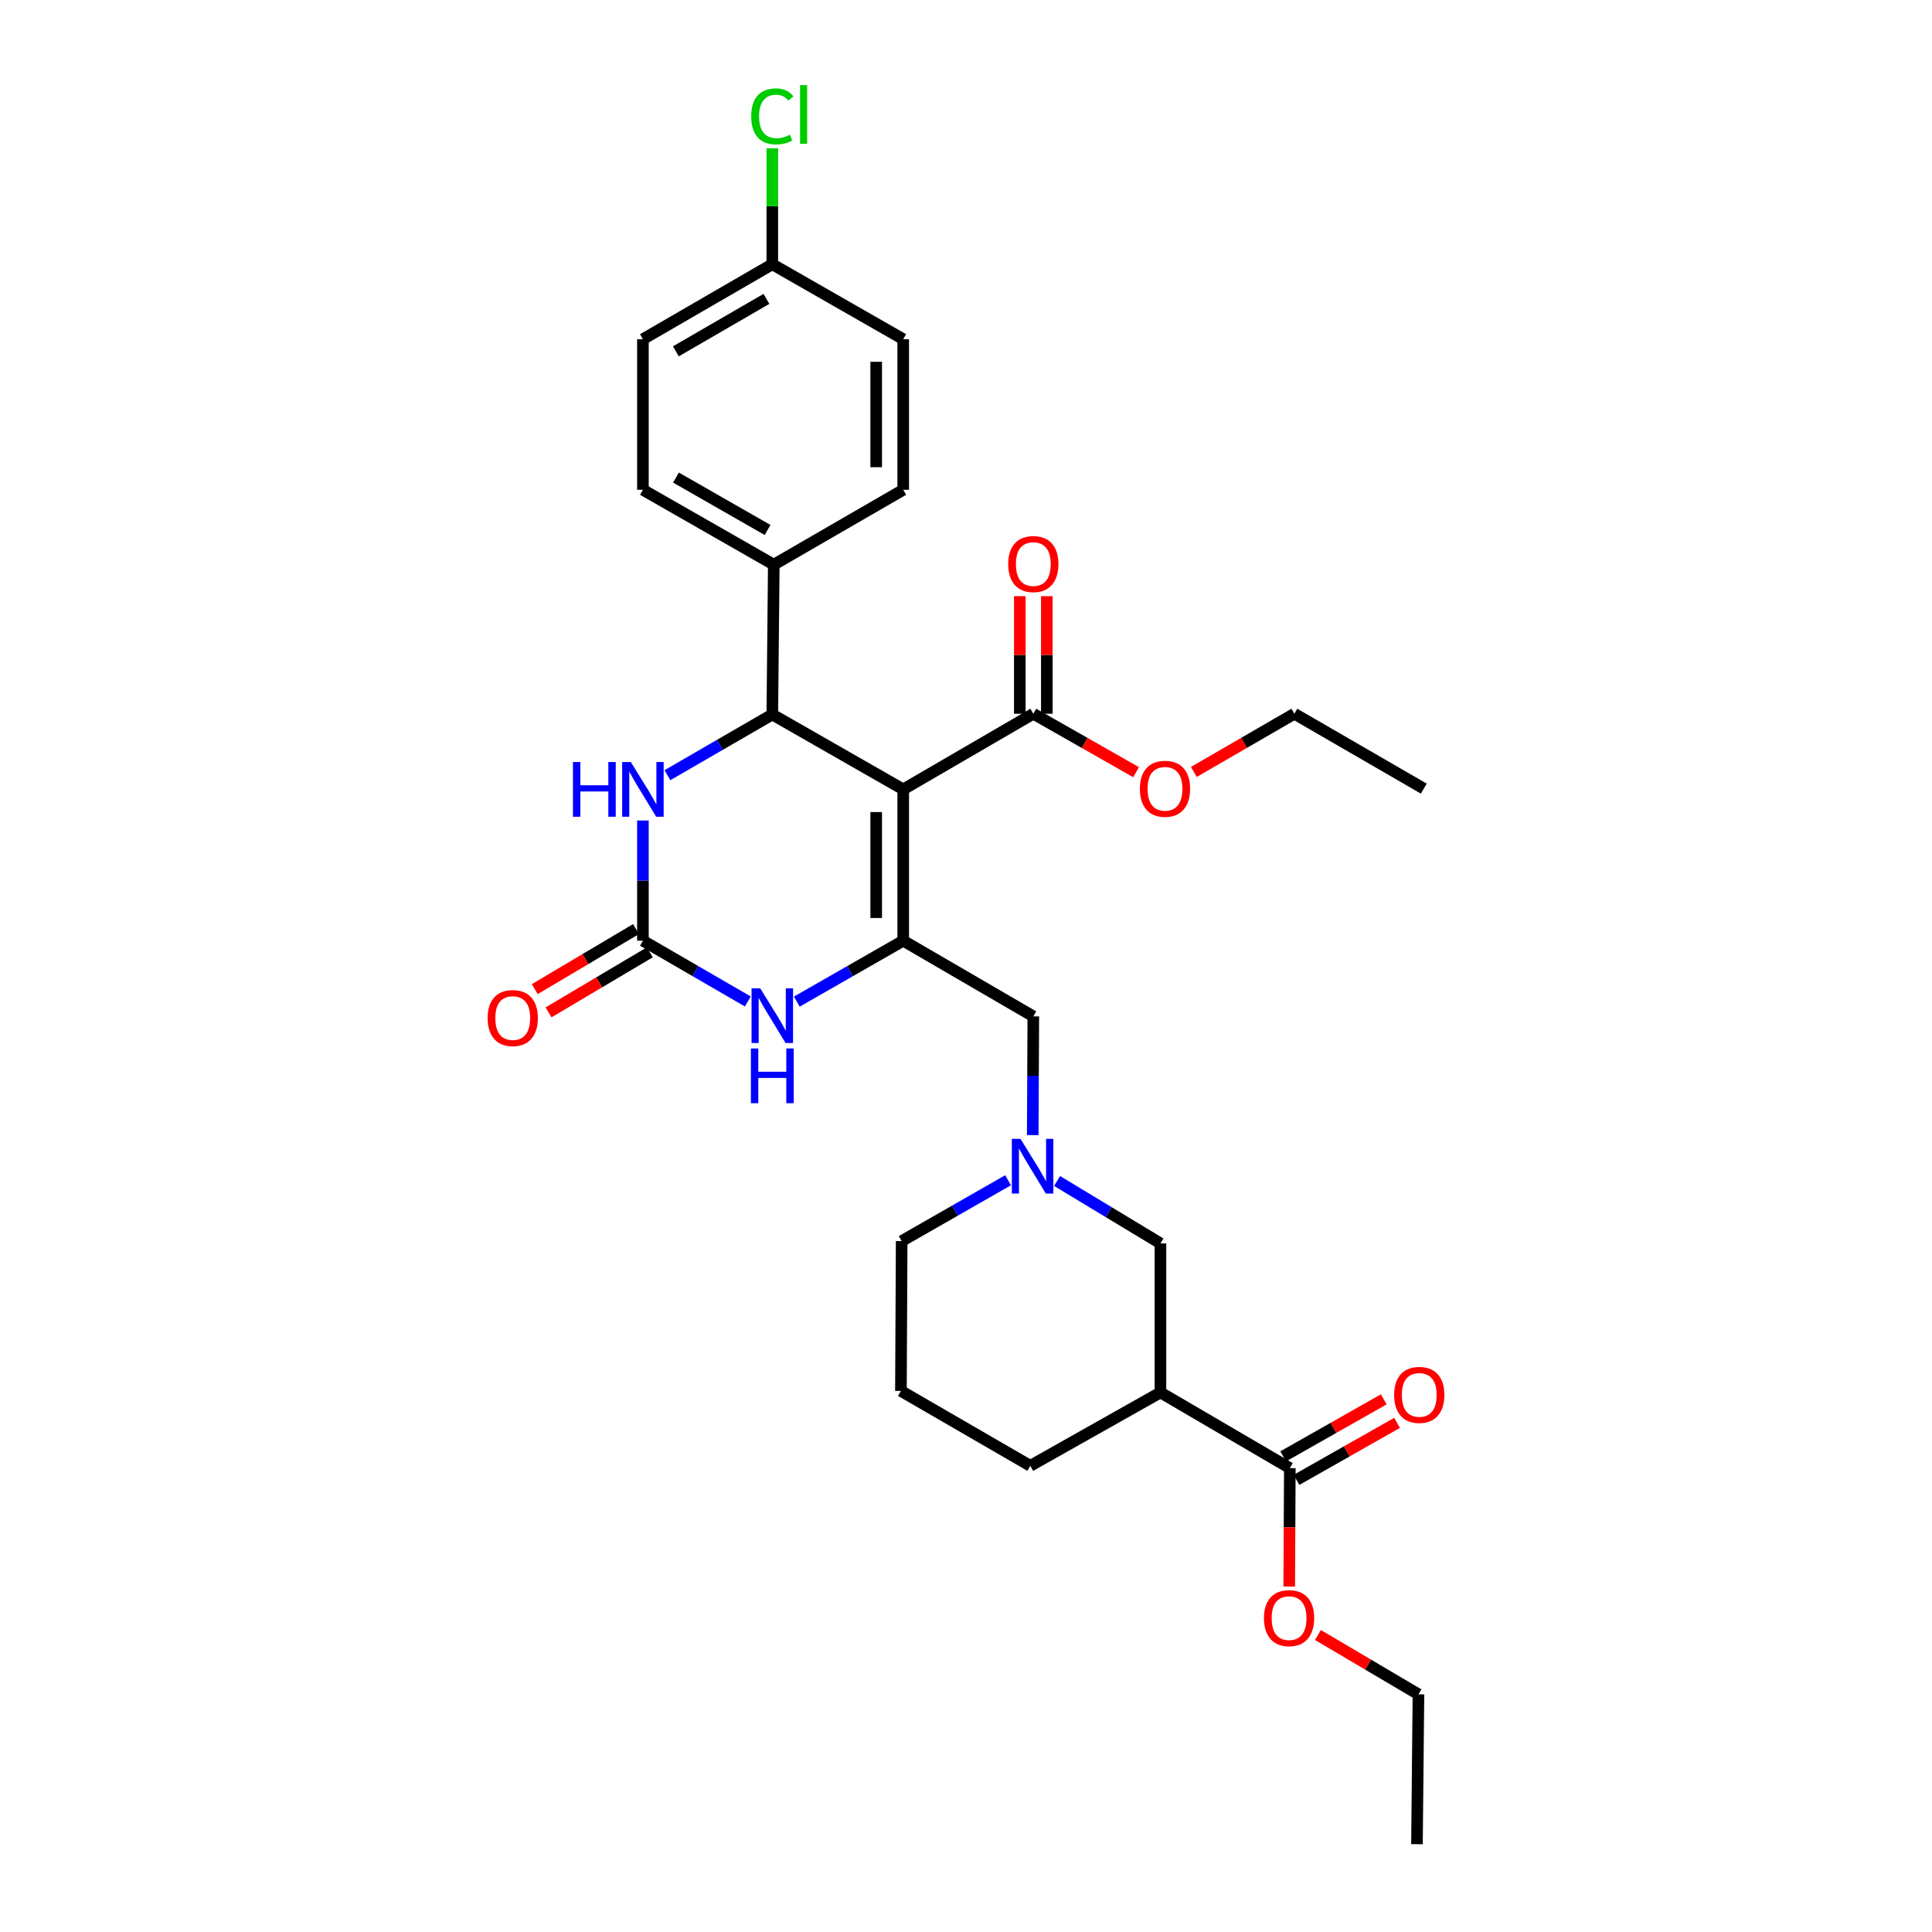 <?xml version='1.0' encoding='iso-8859-1'?>
<svg version='1.1' baseProfile='full'
              xmlns='http://www.w3.org/2000/svg'
                      xmlns:rdkit='http://www.rdkit.org/xml'
                      xmlns:xlink='http://www.w3.org/1999/xlink'
                  xml:space='preserve'
width='1000px' height='1000px' viewBox='0 0 1000 1000'>
<!-- END OF HEADER -->
<rect style='opacity:1.0;fill:#FFFFFF;stroke:none' width='1000' height='1000' x='0' y='0'> </rect>
<path class='bond-0' d='M 467.506,408.584 L 467.506,486.906' style='fill:none;fill-rule:evenodd;stroke:#000000;stroke-width:6px;stroke-linecap:butt;stroke-linejoin:miter;stroke-opacity:1' />
<path class='bond-0' d='M 453.52,420.333 L 453.52,475.158' style='fill:none;fill-rule:evenodd;stroke:#000000;stroke-width:6px;stroke-linecap:butt;stroke-linejoin:miter;stroke-opacity:1' />
<path class='bond-1' d='M 467.506,408.584 L 399.743,369.82' style='fill:none;fill-rule:evenodd;stroke:#000000;stroke-width:6px;stroke-linecap:butt;stroke-linejoin:miter;stroke-opacity:1' />
<path class='bond-5' d='M 467.506,408.584 L 534.841,369.431' style='fill:none;fill-rule:evenodd;stroke:#000000;stroke-width:6px;stroke-linecap:butt;stroke-linejoin:miter;stroke-opacity:1' />
<path class='bond-3' d='M 467.506,486.906 L 439.971,502.671' style='fill:none;fill-rule:evenodd;stroke:#000000;stroke-width:6px;stroke-linecap:butt;stroke-linejoin:miter;stroke-opacity:1' />
<path class='bond-3' d='M 439.971,502.671 L 412.435,518.435' style='fill:none;fill-rule:evenodd;stroke:#0000FF;stroke-width:6px;stroke-linecap:butt;stroke-linejoin:miter;stroke-opacity:1' />
<path class='bond-9' d='M 467.506,486.906 L 534.841,526.075' style='fill:none;fill-rule:evenodd;stroke:#000000;stroke-width:6px;stroke-linecap:butt;stroke-linejoin:miter;stroke-opacity:1' />
<path class='bond-4' d='M 399.743,369.82 L 372.596,385.534' style='fill:none;fill-rule:evenodd;stroke:#000000;stroke-width:6px;stroke-linecap:butt;stroke-linejoin:miter;stroke-opacity:1' />
<path class='bond-4' d='M 372.596,385.534 L 345.448,401.248' style='fill:none;fill-rule:evenodd;stroke:#0000FF;stroke-width:6px;stroke-linecap:butt;stroke-linejoin:miter;stroke-opacity:1' />
<path class='bond-11' d='M 399.743,369.82 L 400.513,292.267' style='fill:none;fill-rule:evenodd;stroke:#000000;stroke-width:6px;stroke-linecap:butt;stroke-linejoin:miter;stroke-opacity:1' />
<path class='bond-2' d='M 332.773,486.906 L 332.773,455.804' style='fill:none;fill-rule:evenodd;stroke:#000000;stroke-width:6px;stroke-linecap:butt;stroke-linejoin:miter;stroke-opacity:1' />
<path class='bond-2' d='M 332.773,455.804 L 332.773,424.702' style='fill:none;fill-rule:evenodd;stroke:#0000FF;stroke-width:6px;stroke-linecap:butt;stroke-linejoin:miter;stroke-opacity:1' />
<path class='bond-12' d='M 329.207,480.891 L 302.995,496.433' style='fill:none;fill-rule:evenodd;stroke:#000000;stroke-width:6px;stroke-linecap:butt;stroke-linejoin:miter;stroke-opacity:1' />
<path class='bond-12' d='M 302.995,496.433 L 276.783,511.975' style='fill:none;fill-rule:evenodd;stroke:#FF0000;stroke-width:6px;stroke-linecap:butt;stroke-linejoin:miter;stroke-opacity:1' />
<path class='bond-12' d='M 336.34,492.921 L 310.128,508.463' style='fill:none;fill-rule:evenodd;stroke:#000000;stroke-width:6px;stroke-linecap:butt;stroke-linejoin:miter;stroke-opacity:1' />
<path class='bond-12' d='M 310.128,508.463 L 283.917,524.005' style='fill:none;fill-rule:evenodd;stroke:#FF0000;stroke-width:6px;stroke-linecap:butt;stroke-linejoin:miter;stroke-opacity:1' />
<path class='bond-30' d='M 332.773,486.906 L 359.921,502.633' style='fill:none;fill-rule:evenodd;stroke:#000000;stroke-width:6px;stroke-linecap:butt;stroke-linejoin:miter;stroke-opacity:1' />
<path class='bond-30' d='M 359.921,502.633 L 387.068,518.359' style='fill:none;fill-rule:evenodd;stroke:#0000FF;stroke-width:6px;stroke-linecap:butt;stroke-linejoin:miter;stroke-opacity:1' />
<path class='bond-13' d='M 541.834,369.431 L 541.834,339.004' style='fill:none;fill-rule:evenodd;stroke:#000000;stroke-width:6px;stroke-linecap:butt;stroke-linejoin:miter;stroke-opacity:1' />
<path class='bond-13' d='M 541.834,339.004 L 541.834,308.577' style='fill:none;fill-rule:evenodd;stroke:#FF0000;stroke-width:6px;stroke-linecap:butt;stroke-linejoin:miter;stroke-opacity:1' />
<path class='bond-13' d='M 527.848,369.431 L 527.848,339.004' style='fill:none;fill-rule:evenodd;stroke:#000000;stroke-width:6px;stroke-linecap:butt;stroke-linejoin:miter;stroke-opacity:1' />
<path class='bond-13' d='M 527.848,339.004 L 527.848,308.577' style='fill:none;fill-rule:evenodd;stroke:#FF0000;stroke-width:6px;stroke-linecap:butt;stroke-linejoin:miter;stroke-opacity:1' />
<path class='bond-17' d='M 534.841,369.431 L 561.44,384.559' style='fill:none;fill-rule:evenodd;stroke:#000000;stroke-width:6px;stroke-linecap:butt;stroke-linejoin:miter;stroke-opacity:1' />
<path class='bond-17' d='M 561.44,384.559 L 588.039,399.687' style='fill:none;fill-rule:evenodd;stroke:#FF0000;stroke-width:6px;stroke-linecap:butt;stroke-linejoin:miter;stroke-opacity:1' />
<path class='bond-6' d='M 600.645,720.73 L 600.645,643.581' style='fill:none;fill-rule:evenodd;stroke:#000000;stroke-width:6px;stroke-linecap:butt;stroke-linejoin:miter;stroke-opacity:1' />
<path class='bond-8' d='M 600.645,720.73 L 667.615,759.898' style='fill:none;fill-rule:evenodd;stroke:#000000;stroke-width:6px;stroke-linecap:butt;stroke-linejoin:miter;stroke-opacity:1' />
<path class='bond-32' d='M 600.645,720.73 L 533.279,758.71' style='fill:none;fill-rule:evenodd;stroke:#000000;stroke-width:6px;stroke-linecap:butt;stroke-linejoin:miter;stroke-opacity:1' />
<path class='bond-7' d='M 534.545,587.529 L 534.693,556.802' style='fill:none;fill-rule:evenodd;stroke:#0000FF;stroke-width:6px;stroke-linecap:butt;stroke-linejoin:miter;stroke-opacity:1' />
<path class='bond-7' d='M 534.693,556.802 L 534.841,526.075' style='fill:none;fill-rule:evenodd;stroke:#000000;stroke-width:6px;stroke-linecap:butt;stroke-linejoin:miter;stroke-opacity:1' />
<path class='bond-10' d='M 547.14,611.278 L 573.893,627.43' style='fill:none;fill-rule:evenodd;stroke:#0000FF;stroke-width:6px;stroke-linecap:butt;stroke-linejoin:miter;stroke-opacity:1' />
<path class='bond-10' d='M 573.893,627.43 L 600.645,643.581' style='fill:none;fill-rule:evenodd;stroke:#000000;stroke-width:6px;stroke-linecap:butt;stroke-linejoin:miter;stroke-opacity:1' />
<path class='bond-23' d='M 521.776,610.888 L 494.241,626.64' style='fill:none;fill-rule:evenodd;stroke:#0000FF;stroke-width:6px;stroke-linecap:butt;stroke-linejoin:miter;stroke-opacity:1' />
<path class='bond-23' d='M 494.241,626.64 L 466.705,642.392' style='fill:none;fill-rule:evenodd;stroke:#000000;stroke-width:6px;stroke-linecap:butt;stroke-linejoin:miter;stroke-opacity:1' />
<path class='bond-14' d='M 671.064,765.982 L 697.098,751.223' style='fill:none;fill-rule:evenodd;stroke:#000000;stroke-width:6px;stroke-linecap:butt;stroke-linejoin:miter;stroke-opacity:1' />
<path class='bond-14' d='M 697.098,751.223 L 723.132,736.463' style='fill:none;fill-rule:evenodd;stroke:#FF0000;stroke-width:6px;stroke-linecap:butt;stroke-linejoin:miter;stroke-opacity:1' />
<path class='bond-14' d='M 664.166,753.815 L 690.2,739.056' style='fill:none;fill-rule:evenodd;stroke:#000000;stroke-width:6px;stroke-linecap:butt;stroke-linejoin:miter;stroke-opacity:1' />
<path class='bond-14' d='M 690.2,739.056 L 716.234,724.297' style='fill:none;fill-rule:evenodd;stroke:#FF0000;stroke-width:6px;stroke-linecap:butt;stroke-linejoin:miter;stroke-opacity:1' />
<path class='bond-19' d='M 667.615,759.898 L 667.459,790.549' style='fill:none;fill-rule:evenodd;stroke:#000000;stroke-width:6px;stroke-linecap:butt;stroke-linejoin:miter;stroke-opacity:1' />
<path class='bond-19' d='M 667.459,790.549 L 667.302,821.2' style='fill:none;fill-rule:evenodd;stroke:#FF0000;stroke-width:6px;stroke-linecap:butt;stroke-linejoin:miter;stroke-opacity:1' />
<path class='bond-15' d='M 400.513,292.267 L 332.773,253.518' style='fill:none;fill-rule:evenodd;stroke:#000000;stroke-width:6px;stroke-linecap:butt;stroke-linejoin:miter;stroke-opacity:1' />
<path class='bond-15' d='M 397.296,274.314 L 349.879,247.19' style='fill:none;fill-rule:evenodd;stroke:#000000;stroke-width:6px;stroke-linecap:butt;stroke-linejoin:miter;stroke-opacity:1' />
<path class='bond-16' d='M 400.513,292.267 L 467.506,253.518' style='fill:none;fill-rule:evenodd;stroke:#000000;stroke-width:6px;stroke-linecap:butt;stroke-linejoin:miter;stroke-opacity:1' />
<path class='bond-21' d='M 332.773,253.518 L 332.773,175.569' style='fill:none;fill-rule:evenodd;stroke:#000000;stroke-width:6px;stroke-linecap:butt;stroke-linejoin:miter;stroke-opacity:1' />
<path class='bond-20' d='M 467.506,253.518 L 467.506,175.569' style='fill:none;fill-rule:evenodd;stroke:#000000;stroke-width:6px;stroke-linecap:butt;stroke-linejoin:miter;stroke-opacity:1' />
<path class='bond-20' d='M 453.52,241.825 L 453.52,187.261' style='fill:none;fill-rule:evenodd;stroke:#000000;stroke-width:6px;stroke-linecap:butt;stroke-linejoin:miter;stroke-opacity:1' />
<path class='bond-26' d='M 617.934,399.55 L 643.948,384.491' style='fill:none;fill-rule:evenodd;stroke:#FF0000;stroke-width:6px;stroke-linecap:butt;stroke-linejoin:miter;stroke-opacity:1' />
<path class='bond-26' d='M 643.948,384.491 L 669.962,369.431' style='fill:none;fill-rule:evenodd;stroke:#000000;stroke-width:6px;stroke-linecap:butt;stroke-linejoin:miter;stroke-opacity:1' />
<path class='bond-18' d='M 399.743,136.781 L 467.506,175.569' style='fill:none;fill-rule:evenodd;stroke:#000000;stroke-width:6px;stroke-linecap:butt;stroke-linejoin:miter;stroke-opacity:1' />
<path class='bond-22' d='M 399.743,136.781 L 399.743,106.755' style='fill:none;fill-rule:evenodd;stroke:#000000;stroke-width:6px;stroke-linecap:butt;stroke-linejoin:miter;stroke-opacity:1' />
<path class='bond-22' d='M 399.743,106.755 L 399.743,76.73' style='fill:none;fill-rule:evenodd;stroke:#00CC00;stroke-width:6px;stroke-linecap:butt;stroke-linejoin:miter;stroke-opacity:1' />
<path class='bond-31' d='M 399.743,136.781 L 332.773,175.569' style='fill:none;fill-rule:evenodd;stroke:#000000;stroke-width:6px;stroke-linecap:butt;stroke-linejoin:miter;stroke-opacity:1' />
<path class='bond-31' d='M 396.707,154.702 L 349.829,181.853' style='fill:none;fill-rule:evenodd;stroke:#000000;stroke-width:6px;stroke-linecap:butt;stroke-linejoin:miter;stroke-opacity:1' />
<path class='bond-27' d='M 682.163,846.279 L 708.176,861.632' style='fill:none;fill-rule:evenodd;stroke:#FF0000;stroke-width:6px;stroke-linecap:butt;stroke-linejoin:miter;stroke-opacity:1' />
<path class='bond-27' d='M 708.176,861.632 L 734.189,876.985' style='fill:none;fill-rule:evenodd;stroke:#000000;stroke-width:6px;stroke-linecap:butt;stroke-linejoin:miter;stroke-opacity:1' />
<path class='bond-25' d='M 466.705,642.392 L 466.317,719.945' style='fill:none;fill-rule:evenodd;stroke:#000000;stroke-width:6px;stroke-linecap:butt;stroke-linejoin:miter;stroke-opacity:1' />
<path class='bond-24' d='M 533.279,758.71 L 466.317,719.945' style='fill:none;fill-rule:evenodd;stroke:#000000;stroke-width:6px;stroke-linecap:butt;stroke-linejoin:miter;stroke-opacity:1' />
<path class='bond-28' d='M 669.962,369.431 L 736.955,408.196' style='fill:none;fill-rule:evenodd;stroke:#000000;stroke-width:6px;stroke-linecap:butt;stroke-linejoin:miter;stroke-opacity:1' />
<path class='bond-29' d='M 734.189,876.985 L 733.419,954.545' style='fill:none;fill-rule:evenodd;stroke:#000000;stroke-width:6px;stroke-linecap:butt;stroke-linejoin:miter;stroke-opacity:1' />
<path  class='atom-4' d='M 393.483 511.542
L 402.763 526.542
Q 403.683 528.022, 405.163 530.702
Q 406.643 533.382, 406.723 533.542
L 406.723 511.542
L 410.483 511.542
L 410.483 539.862
L 406.603 539.862
L 396.643 523.462
Q 395.483 521.542, 394.243 519.342
Q 393.043 517.142, 392.683 516.462
L 392.683 539.862
L 389.003 539.862
L 389.003 511.542
L 393.483 511.542
' fill='#0000FF'/>
<path  class='atom-4' d='M 388.663 542.694
L 392.503 542.694
L 392.503 554.734
L 406.983 554.734
L 406.983 542.694
L 410.823 542.694
L 410.823 571.014
L 406.983 571.014
L 406.983 557.934
L 392.503 557.934
L 392.503 571.014
L 388.663 571.014
L 388.663 542.694
' fill='#0000FF'/>
<path  class='atom-5' d='M 296.553 394.424
L 300.393 394.424
L 300.393 406.464
L 314.873 406.464
L 314.873 394.424
L 318.713 394.424
L 318.713 422.744
L 314.873 422.744
L 314.873 409.664
L 300.393 409.664
L 300.393 422.744
L 296.553 422.744
L 296.553 394.424
' fill='#0000FF'/>
<path  class='atom-5' d='M 326.513 394.424
L 335.793 409.424
Q 336.713 410.904, 338.193 413.584
Q 339.673 416.264, 339.753 416.424
L 339.753 394.424
L 343.513 394.424
L 343.513 422.744
L 339.633 422.744
L 329.673 406.344
Q 328.513 404.424, 327.273 402.224
Q 326.073 400.024, 325.713 399.344
L 325.713 422.744
L 322.033 422.744
L 322.033 394.424
L 326.513 394.424
' fill='#0000FF'/>
<path  class='atom-8' d='M 528.208 589.468
L 537.488 604.468
Q 538.408 605.948, 539.888 608.628
Q 541.368 611.308, 541.448 611.468
L 541.448 589.468
L 545.208 589.468
L 545.208 617.788
L 541.328 617.788
L 531.368 601.388
Q 530.208 599.468, 528.968 597.268
Q 527.768 595.068, 527.408 594.388
L 527.408 617.788
L 523.728 617.788
L 523.728 589.468
L 528.208 589.468
' fill='#0000FF'/>
<path  class='atom-13' d='M 252.392 526.94
Q 252.392 520.14, 255.752 516.34
Q 259.112 512.54, 265.392 512.54
Q 271.672 512.54, 275.032 516.34
Q 278.392 520.14, 278.392 526.94
Q 278.392 533.82, 274.992 537.74
Q 271.592 541.62, 265.392 541.62
Q 259.152 541.62, 255.752 537.74
Q 252.392 533.86, 252.392 526.94
M 265.392 538.42
Q 269.712 538.42, 272.032 535.54
Q 274.392 532.62, 274.392 526.94
Q 274.392 521.38, 272.032 518.58
Q 269.712 515.74, 265.392 515.74
Q 261.072 515.74, 258.712 518.54
Q 256.392 521.34, 256.392 526.94
Q 256.392 532.66, 258.712 535.54
Q 261.072 538.42, 265.392 538.42
' fill='#FF0000'/>
<path  class='atom-14' d='M 521.841 291.958
Q 521.841 285.158, 525.201 281.358
Q 528.561 277.558, 534.841 277.558
Q 541.121 277.558, 544.481 281.358
Q 547.841 285.158, 547.841 291.958
Q 547.841 298.838, 544.441 302.758
Q 541.041 306.638, 534.841 306.638
Q 528.601 306.638, 525.201 302.758
Q 521.841 298.878, 521.841 291.958
M 534.841 303.438
Q 539.161 303.438, 541.481 300.558
Q 543.841 297.638, 543.841 291.958
Q 543.841 286.398, 541.481 283.598
Q 539.161 280.758, 534.841 280.758
Q 530.521 280.758, 528.161 283.558
Q 525.841 286.358, 525.841 291.958
Q 525.841 297.678, 528.161 300.558
Q 530.521 303.438, 534.841 303.438
' fill='#FF0000'/>
<path  class='atom-15' d='M 721.608 721.998
Q 721.608 715.198, 724.968 711.398
Q 728.328 707.598, 734.608 707.598
Q 740.888 707.598, 744.248 711.398
Q 747.608 715.198, 747.608 721.998
Q 747.608 728.878, 744.208 732.798
Q 740.808 736.678, 734.608 736.678
Q 728.368 736.678, 724.968 732.798
Q 721.608 728.918, 721.608 721.998
M 734.608 733.478
Q 738.928 733.478, 741.248 730.598
Q 743.608 727.678, 743.608 721.998
Q 743.608 716.438, 741.248 713.638
Q 738.928 710.798, 734.608 710.798
Q 730.288 710.798, 727.928 713.598
Q 725.608 716.398, 725.608 721.998
Q 725.608 727.718, 727.928 730.598
Q 730.288 733.478, 734.608 733.478
' fill='#FF0000'/>
<path  class='atom-18' d='M 590 408.276
Q 590 401.476, 593.36 397.676
Q 596.72 393.876, 603 393.876
Q 609.28 393.876, 612.64 397.676
Q 616 401.476, 616 408.276
Q 616 415.156, 612.6 419.076
Q 609.2 422.956, 603 422.956
Q 596.76 422.956, 593.36 419.076
Q 590 415.196, 590 408.276
M 603 419.756
Q 607.32 419.756, 609.64 416.876
Q 612 413.956, 612 408.276
Q 612 402.716, 609.64 399.916
Q 607.32 397.076, 603 397.076
Q 598.68 397.076, 596.32 399.876
Q 594 402.676, 594 408.276
Q 594 413.996, 596.32 416.876
Q 598.68 419.756, 603 419.756
' fill='#FF0000'/>
<path  class='atom-20' d='M 654.219 837.539
Q 654.219 830.739, 657.579 826.939
Q 660.939 823.139, 667.219 823.139
Q 673.499 823.139, 676.859 826.939
Q 680.219 830.739, 680.219 837.539
Q 680.219 844.419, 676.819 848.339
Q 673.419 852.219, 667.219 852.219
Q 660.979 852.219, 657.579 848.339
Q 654.219 844.459, 654.219 837.539
M 667.219 849.019
Q 671.539 849.019, 673.859 846.139
Q 676.219 843.219, 676.219 837.539
Q 676.219 831.979, 673.859 829.179
Q 671.539 826.339, 667.219 826.339
Q 662.899 826.339, 660.539 829.139
Q 658.219 831.939, 658.219 837.539
Q 658.219 843.259, 660.539 846.139
Q 662.899 849.019, 667.219 849.019
' fill='#FF0000'/>
<path  class='atom-23' d='M 388.823 60.231
Q 388.823 53.191, 392.103 49.511
Q 395.423 45.791, 401.703 45.791
Q 407.543 45.791, 410.663 49.911
L 408.023 52.071
Q 405.743 49.071, 401.703 49.071
Q 397.423 49.071, 395.143 51.951
Q 392.903 54.791, 392.903 60.231
Q 392.903 65.831, 395.223 68.711
Q 397.583 71.591, 402.143 71.591
Q 405.263 71.591, 408.903 69.711
L 410.023 72.711
Q 408.543 73.671, 406.303 74.231
Q 404.063 74.791, 401.583 74.791
Q 395.423 74.791, 392.103 71.031
Q 388.823 67.271, 388.823 60.231
' fill='#00CC00'/>
<path  class='atom-23' d='M 414.103 44.071
L 417.783 44.071
L 417.783 74.431
L 414.103 74.431
L 414.103 44.071
' fill='#00CC00'/>
</svg>
